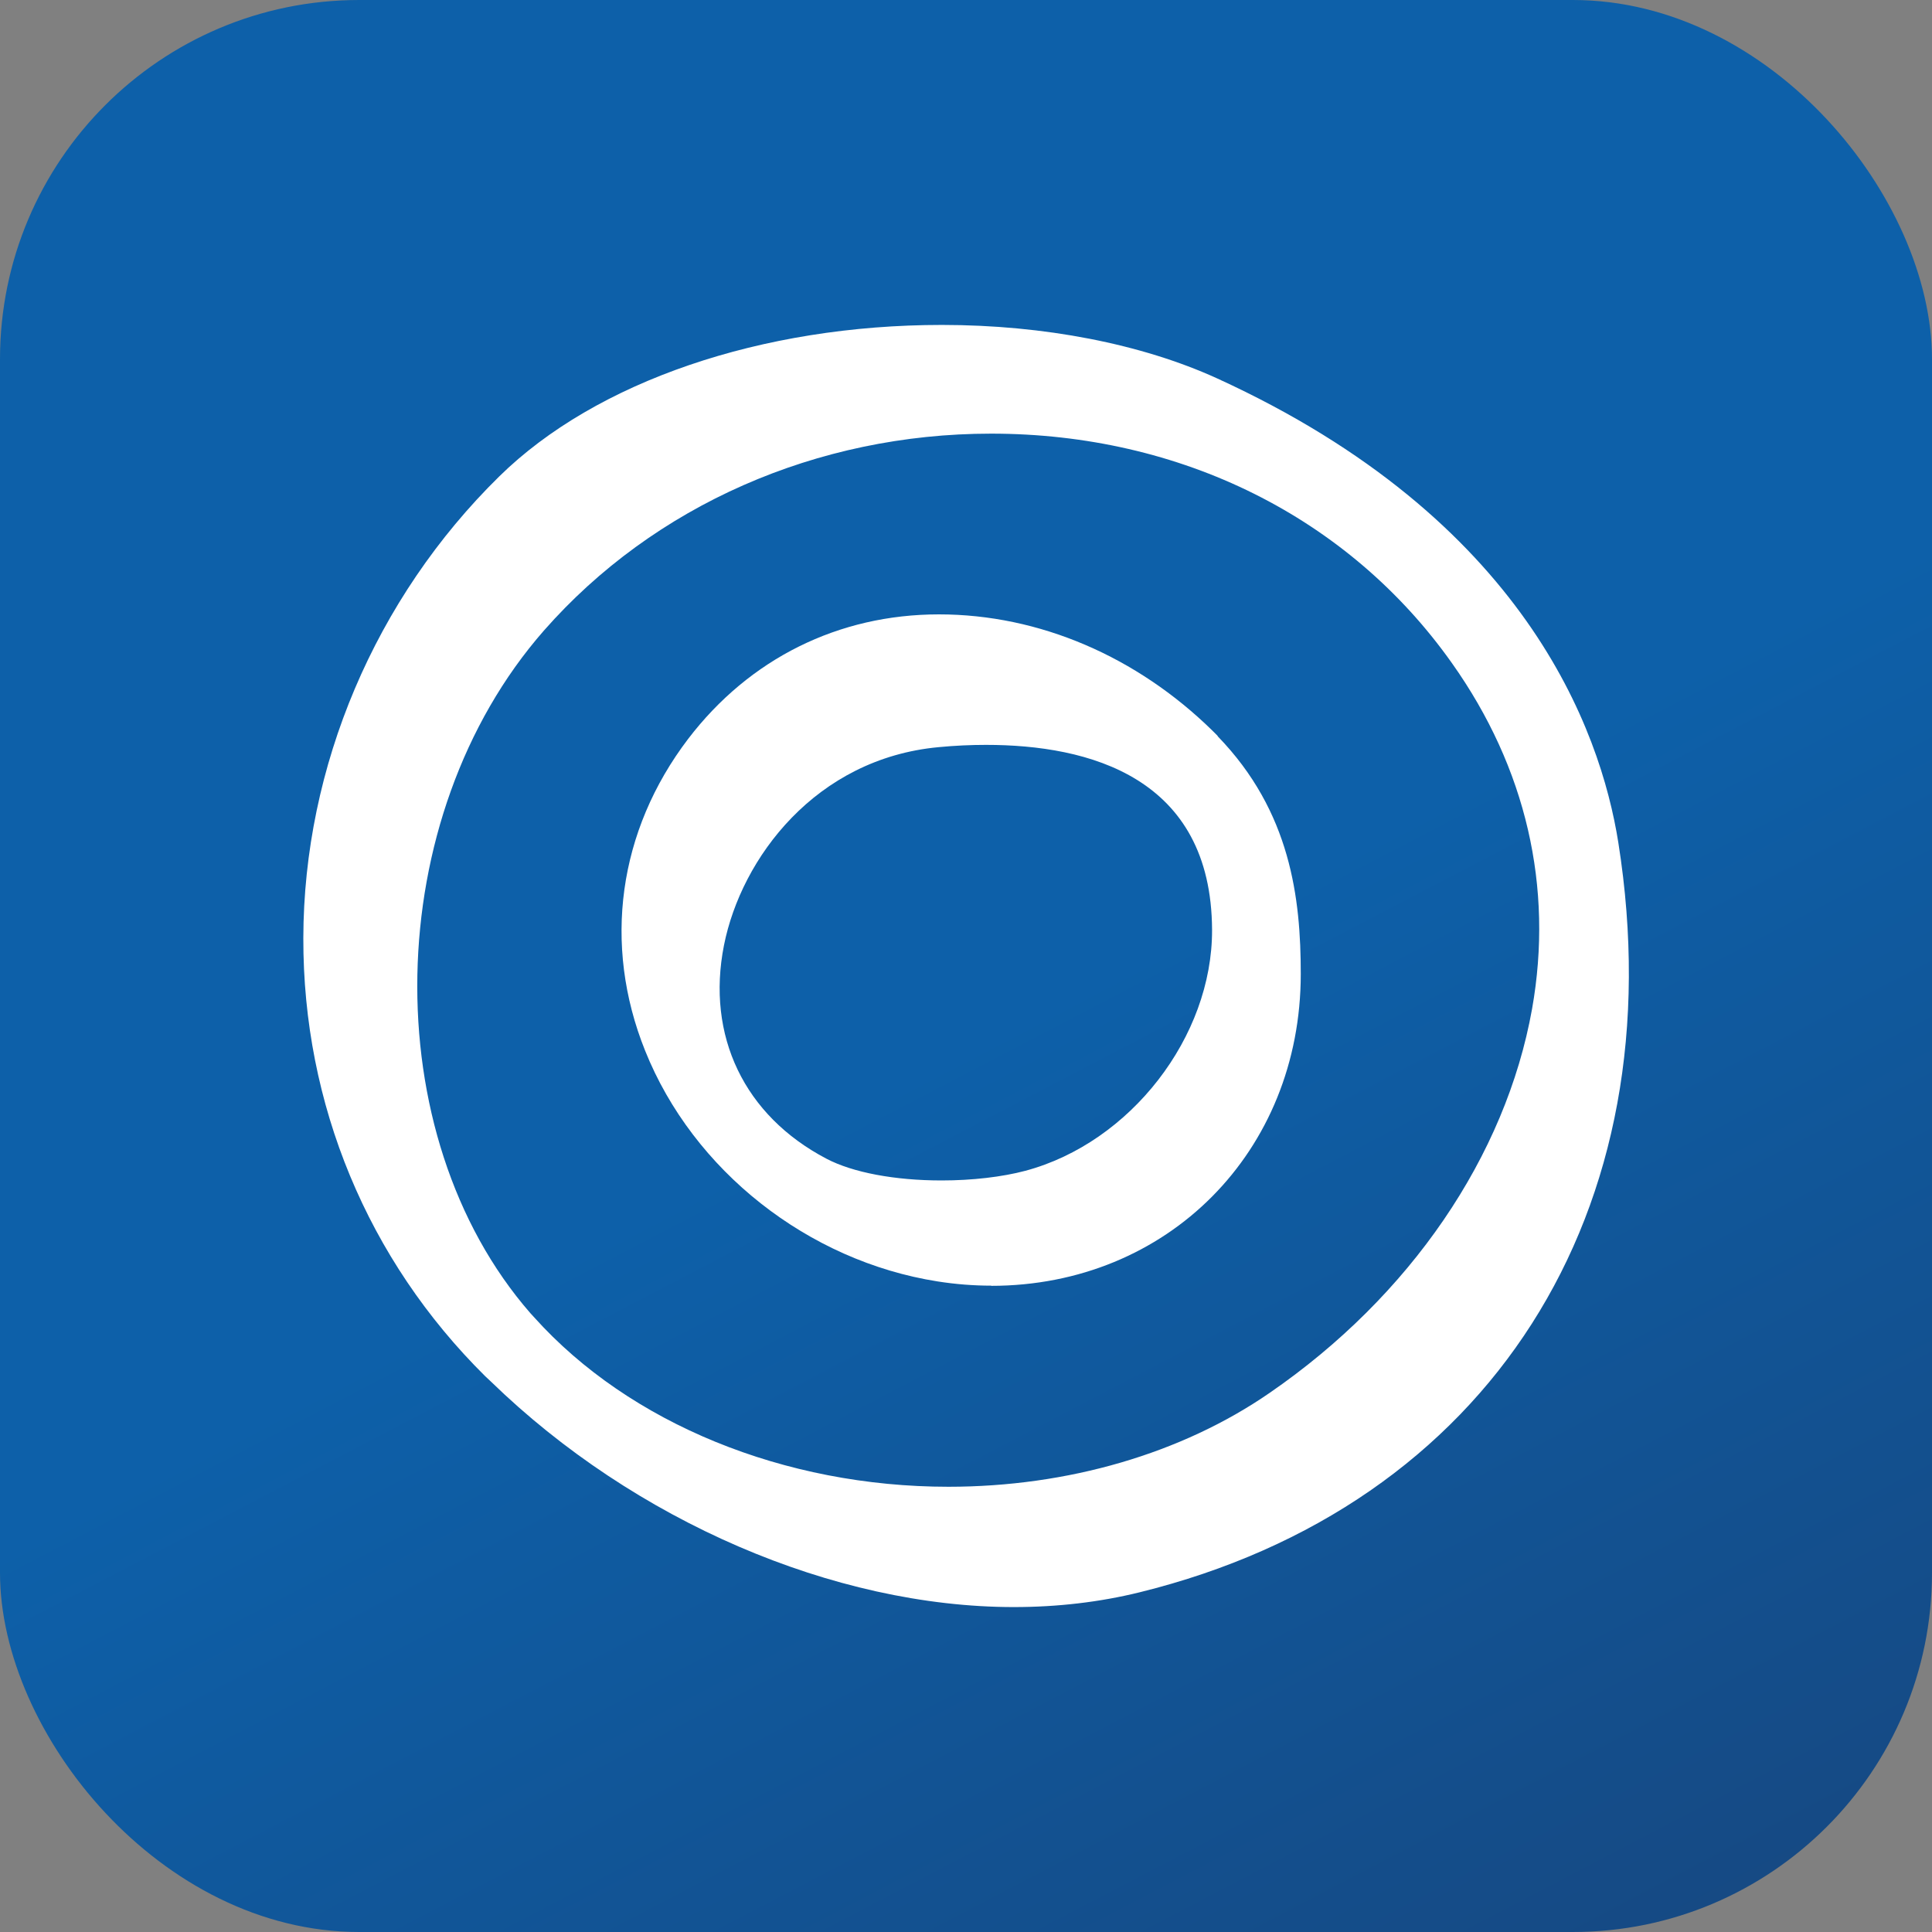 <?xml version="1.0" encoding="UTF-8"?>
<svg id="Layer_2" data-name="Layer 2" xmlns="http://www.w3.org/2000/svg" xmlns:xlink="http://www.w3.org/1999/xlink" viewBox="0 0 110 110">
  <rect x="0" y="0" width="110" height="110" fill="#808080" stroke="none"/>
  <defs>
    <style>
      .cls-1 {
        fill: url(#linear-gradient);
      }

      .cls-2 {
        fill: #fff;
      }
    </style>
    <linearGradient id="linear-gradient" x1="117.43" y1="174.61" x2="56.86" y2="58.57" gradientUnits="userSpaceOnUse">
      <stop offset="0" stop-color="#20315a"/>
      <stop offset=".44" stop-color="#17467e"/>
      <stop offset="1" stop-color="#0d60a9"/>
    </linearGradient>
  </defs>
  <g id="Layer_1-2" data-name="Layer 1">
    <g>
      <rect class="cls-1" width="110" height="110" rx="20.45" ry="20.45"/>
      <path class="cls-2" d="M57.73,91.5c-10.25,0-21.62-4.91-29.78-12.84l-.32-.3c-6.7-6.63-10.38-15.49-10.36-24.95.02-9.77,4.09-19.35,11.16-26.29,5.5-5.4,14.93-8.62,25.2-8.62,5.8,0,11.37,1.08,15.68,3.05,17.49,8,21.81,19.99,22.83,26.42,3.33,21.03-7.37,37.79-27.26,42.69-2.27.56-4.68.84-7.15.84ZM30.42,75.01c5.43,6.04,14.24,9.64,23.58,9.64,6.79,0,13.28-1.89,18.28-5.34,8.01-5.51,13.45-13.48,14.95-21.87,1.23-6.93-.34-13.73-4.56-19.68-5.88-8.31-15.44-13.07-26.24-13.07-9.92,0-19.2,4.09-25.46,11.21-9.32,10.63-9.64,28.7-.77,38.87l.22.24Z"/>
      <path class="cls-2" d="M56.44,73.2c-1.01,0-2.03-.08-3.05-.24-7.39-1.16-13.93-6.32-16.66-13.14-2.43-6.05-1.53-12.52,2.45-17.75,3.49-4.57,8.56-7.09,14.28-7.09s11.27,2.41,15.56,6.61l.31.31v.02c4.16,4.29,4.73,9.23,4.73,13.53,0,10.12-7.58,17.76-17.63,17.76ZM56.15,42.41c-.87,0-1.78.04-2.71.13-6.99.65-11.23,6.3-12.22,11.28-1.02,5.16,1.16,9.7,5.83,12.15,1.5.79,3.9,1.24,6.56,1.24,1.75,0,3.45-.2,4.77-.55,5.98-1.6,10.65-7.63,10.63-13.72-.04-8.7-7.02-10.53-12.87-10.53Z"/>
    </g>
  </g>
</svg>